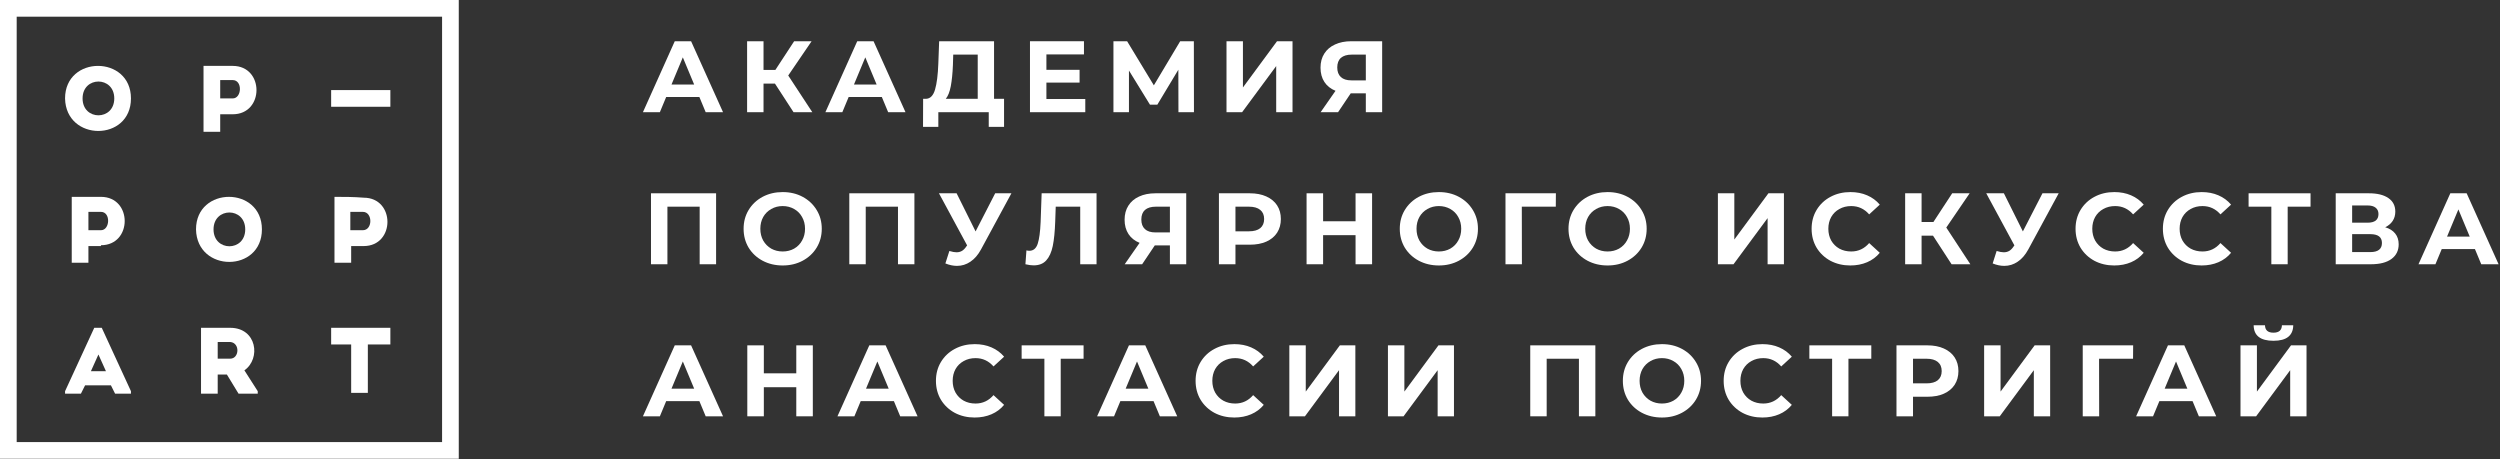 <?xml version="1.0" encoding="UTF-8"?> <svg xmlns="http://www.w3.org/2000/svg" width="991" height="182" viewBox="0 0 991 182" fill="none"><rect x="0" y="0" width="991" height="182" fill="#333333" stroke="none"/><path d="M51.911 39.016C51.911 21.822 25.79 21.822 25.79 39.016C26.121 56.209 51.911 56.209 51.911 39.016ZM45.298 39.016C45.298 47.943 32.734 47.943 32.734 39.016C32.734 30.088 45.298 30.088 45.298 39.016Z" fill="white"></path><path d="M103.822 90.927C103.822 73.733 77.701 73.733 77.701 90.927C78.032 108.12 103.822 108.12 103.822 90.927ZM97.209 90.927C97.209 99.854 84.645 99.854 84.645 90.927C84.645 81.999 97.209 81.999 97.209 90.927Z" fill="white"></path><path d="M37.363 129.943L25.79 155.071V156.063H32.072L33.725 152.757H43.975L45.629 156.063H51.911V155.071L40.338 129.943H37.363ZM36.04 147.136L39.016 140.523L41.992 147.136H36.04Z" fill="white"></path><path d="M91.257 129.943C87.29 129.943 83.322 129.943 79.685 129.943C79.685 138.539 79.685 147.136 79.685 156.063C81.999 156.063 84.314 156.063 86.298 156.063V148.459H89.935L94.564 156.063H102.169V155.071L96.878 146.805C103.491 142.176 101.838 129.943 91.257 129.943ZM91.257 142.176H86.298C86.298 140.192 86.298 137.878 86.298 135.563C87.951 135.563 89.604 135.563 91.257 135.563C95.225 135.894 94.895 142.176 91.257 142.176Z" fill="white"></path><path d="M87.29 45.298H92.249C104.814 45.298 104.814 26.121 92.249 26.121C88.282 26.121 84.314 26.121 80.677 26.121C80.677 34.717 80.677 43.314 80.677 52.241C82.991 52.241 85.306 52.241 87.29 52.241V45.298ZM87.29 31.741C88.943 31.741 90.596 31.741 92.249 31.741C96.217 31.741 95.886 39.016 92.249 39.016H87.29C87.29 37.362 87.29 34.056 87.29 31.741Z" fill="white"></path><path d="M40.008 97.209C52.572 97.209 52.572 78.032 40.008 78.032C36.04 78.032 32.072 78.032 28.435 78.032C28.435 86.629 28.435 95.225 28.435 104.153C30.75 104.153 33.064 104.153 35.048 104.153V97.54H40.008V97.209ZM35.048 83.983C36.701 83.983 38.355 83.983 40.008 83.983C43.975 83.983 43.645 91.257 40.008 91.257H35.048C35.048 89.274 35.048 85.967 35.048 83.983Z" fill="white"></path><path d="M132.588 78.032C132.588 86.629 132.588 95.225 132.588 104.153C134.902 104.153 137.217 104.153 139.201 104.153V97.54H144.16C156.725 97.54 156.725 78.362 144.16 78.362C140.193 78.032 136.225 78.032 132.588 78.032ZM143.83 91.257H138.87C138.87 89.274 138.87 85.967 138.87 83.983C140.523 83.983 142.176 83.983 143.83 83.983C147.797 83.983 147.797 91.257 143.83 91.257Z" fill="white"></path><path d="M139.201 155.733C141.515 155.733 143.499 155.733 145.814 155.733V136.555H154.741V135.894V129.943H152.096H132.588H131.265V135.894V136.555H139.201V155.733Z" fill="white"></path><path d="M154.741 35.709H131.265V42.322H154.741V35.709Z" fill="white"></path><path d="M177.225 0H6.613H2.314H0V181.854H1.653H6.613H175.241H181.854V0H177.225ZM175.241 175.241H6.613V6.613H175.241V175.241Z" fill="white"></path><path d="M277.226 38.447H264.079L261.571 44.475H254.856L267.477 16.346H273.949L286.611 44.475H279.734L277.226 38.447ZM275.163 33.505L270.673 22.736L266.182 33.505H275.163Z" fill="white"></path><path d="M307.194 33.143H302.663V44.475H296.151V16.346H302.663V27.718H307.356L314.799 16.346H321.717L312.453 29.928L322 44.475H314.556L307.194 33.143Z" fill="white"></path><path d="M349.557 38.447H336.41L333.902 44.475H327.186L339.808 16.346H346.28L358.942 44.475H352.065L349.557 38.447ZM347.494 33.505L343.003 22.736L338.513 33.505H347.494Z" fill="white"></path><path d="M398.006 39.171V50.301H391.938V44.475H371.955V50.301H365.887L365.927 39.171H367.06C368.759 39.117 369.959 37.885 370.66 35.474C371.361 33.063 371.793 29.62 371.955 25.147L372.278 16.346H394.042V39.171H398.006ZM377.739 25.749C377.604 29.098 377.321 31.911 376.89 34.188C376.458 36.438 375.798 38.099 374.908 39.171H387.569V21.651H377.861L377.739 25.749Z" fill="white"></path><path d="M430.208 39.251V44.475H408.283V16.346H429.682V21.57H414.796V27.678H427.943V32.741H414.796V39.251H430.208Z" fill="white"></path><path d="M467.135 44.475L467.095 27.638L458.762 41.501H455.849L447.516 27.959V44.475H441.367V16.346H446.788L457.386 33.826L467.823 16.346H473.244L473.284 44.475H467.135Z" fill="white"></path><path d="M486.184 16.346H492.697V34.67L506.208 16.346H512.357V44.475H505.884V26.191L492.373 44.475H486.184V16.346Z" fill="white"></path><path d="M547.886 16.346V44.475H541.413V37.001H535.426L530.41 44.475H523.493L529.399 35.996C527.484 35.219 526.014 34.054 524.99 32.5C523.965 30.92 523.452 29.031 523.452 26.834C523.452 24.664 523.951 22.803 524.949 21.249C525.947 19.668 527.363 18.463 529.197 17.632C531.03 16.775 533.188 16.346 535.669 16.346H547.886ZM535.831 21.651C533.97 21.651 532.541 22.079 531.543 22.936C530.572 23.794 530.087 25.066 530.087 26.754C530.087 28.388 530.559 29.647 531.502 30.531C532.446 31.415 533.835 31.857 535.669 31.857H541.413V21.651H535.831Z" fill="white"></path><path d="M283.86 76.622V104.75H277.347V81.926H264.564V104.75H258.051V76.622H283.86Z" fill="white"></path><path d="M310.256 105.232C307.317 105.232 304.66 104.603 302.287 103.344C299.941 102.084 298.093 100.357 296.745 98.16C295.424 95.936 294.763 93.445 294.763 90.686C294.763 87.927 295.424 85.448 296.745 83.252C298.093 81.028 299.941 79.287 302.287 78.028C304.66 76.769 307.317 76.139 310.256 76.139C313.196 76.139 315.839 76.769 318.185 78.028C320.531 79.287 322.378 81.028 323.727 83.252C325.075 85.448 325.749 87.927 325.749 90.686C325.749 93.445 325.075 95.936 323.727 98.16C322.378 100.357 320.531 102.084 318.185 103.344C315.839 104.603 313.196 105.232 310.256 105.232ZM310.256 99.687C311.928 99.687 313.438 99.312 314.787 98.562C316.135 97.785 317.187 96.713 317.942 95.347C318.724 93.981 319.115 92.427 319.115 90.686C319.115 88.945 318.724 87.391 317.942 86.025C317.187 84.658 316.135 83.6 314.787 82.85C313.438 82.073 311.928 81.685 310.256 81.685C308.584 81.685 307.074 82.073 305.726 82.85C304.377 83.6 303.312 84.658 302.53 86.025C301.775 87.391 301.397 88.945 301.397 90.686C301.397 92.427 301.775 93.981 302.53 95.347C303.312 96.713 304.377 97.785 305.726 98.562C307.074 99.312 308.584 99.687 310.256 99.687Z" fill="white"></path><path d="M362.472 76.622V104.75H355.959V81.926H343.176V104.75H336.663V76.622H362.472Z" fill="white"></path><path d="M400.923 76.622L388.868 98.883C387.709 101.026 386.306 102.647 384.661 103.745C383.043 104.844 381.277 105.393 379.362 105.393C377.879 105.393 376.341 105.071 374.75 104.428L376.328 99.486C377.461 99.834 378.404 100.008 379.16 100.008C379.969 100.008 380.697 99.821 381.344 99.446C381.991 99.044 382.585 98.428 383.124 97.597L383.367 97.276L372.202 76.622H379.2L386.724 91.731L394.491 76.622H400.923Z" fill="white"></path><path d="M434.671 76.622V104.75H428.199V81.926H418.49L418.288 87.793C418.153 91.784 417.829 95.026 417.317 97.517C416.805 99.981 415.942 101.884 414.728 103.223C413.541 104.536 411.869 105.192 409.712 105.192C408.822 105.192 407.743 105.045 406.476 104.75L406.88 99.245C407.231 99.352 407.622 99.406 408.053 99.406C409.618 99.406 410.71 98.495 411.33 96.673C411.95 94.825 412.341 91.945 412.503 88.034L412.908 76.622H434.671Z" fill="white"></path><path d="M470.222 76.622V104.75H463.749V97.276H457.762L452.746 104.75H445.829L451.735 96.271C449.82 95.494 448.35 94.329 447.326 92.775C446.301 91.195 445.789 89.306 445.789 87.109C445.789 84.939 446.287 83.078 447.285 81.524C448.283 79.943 449.699 78.738 451.533 77.907C453.367 77.05 455.524 76.622 458.005 76.622H470.222ZM458.167 81.926C456.306 81.926 454.877 82.354 453.879 83.212C452.908 84.069 452.423 85.341 452.423 87.029C452.423 88.663 452.895 89.922 453.839 90.806C454.782 91.69 456.171 92.132 458.005 92.132H463.749V81.926H458.167Z" fill="white"></path><path d="M495.439 76.622C497.947 76.622 500.118 77.037 501.952 77.867C503.812 78.698 505.242 79.876 506.24 81.403C507.237 82.93 507.736 84.739 507.736 86.828C507.736 88.891 507.237 90.699 506.24 92.253C505.242 93.78 503.812 94.959 501.952 95.789C500.118 96.593 497.947 96.995 495.439 96.995H489.735V104.75H483.182V76.622H495.439ZM495.075 91.69C497.043 91.69 498.54 91.275 499.565 90.445C500.59 89.587 501.102 88.382 501.102 86.828C501.102 85.248 500.59 84.042 499.565 83.212C498.54 82.354 497.043 81.926 495.075 81.926H489.735V91.69H495.075Z" fill="white"></path><path d="M543.895 76.622V104.75H537.342V93.217H524.478V104.75H517.925V76.622H524.478V87.712H537.342V76.622H543.895Z" fill="white"></path><path d="M570.367 105.232C567.427 105.232 564.771 104.603 562.398 103.344C560.051 102.084 558.204 100.357 556.856 98.16C555.534 95.936 554.874 93.445 554.874 90.686C554.874 87.927 555.534 85.448 556.856 83.252C558.204 81.028 560.051 79.287 562.398 78.028C564.771 76.769 567.427 76.139 570.367 76.139C573.306 76.139 575.949 76.769 578.295 78.028C580.642 79.287 582.489 81.028 583.837 83.252C585.186 85.448 585.86 87.927 585.86 90.686C585.86 93.445 585.186 95.936 583.837 98.16C582.489 100.357 580.642 102.084 578.295 103.344C575.949 104.603 573.306 105.232 570.367 105.232ZM570.367 99.687C572.039 99.687 573.549 99.312 574.897 98.562C576.246 97.785 577.298 96.713 578.053 95.347C578.835 93.981 579.226 92.427 579.226 90.686C579.226 88.945 578.835 87.391 578.053 86.025C577.298 84.658 576.246 83.6 574.897 82.85C573.549 82.073 572.039 81.685 570.367 81.685C568.695 81.685 567.185 82.073 565.836 82.85C564.488 83.6 563.422 84.658 562.64 86.025C561.885 87.391 561.508 88.945 561.508 90.686C561.508 92.427 561.885 93.981 562.64 95.347C563.422 96.713 564.488 97.785 565.836 98.562C567.185 99.312 568.695 99.687 570.367 99.687Z" fill="white"></path><path d="M616.717 81.926H603.246L603.287 104.75H596.774V76.622H616.757L616.717 81.926Z" fill="white"></path><path d="M637.246 105.232C634.306 105.232 631.65 104.603 629.277 103.344C626.931 102.084 625.083 100.357 623.735 98.16C622.413 95.936 621.753 93.445 621.753 90.686C621.753 87.927 622.413 85.448 623.735 83.252C625.083 81.028 626.931 79.287 629.277 78.028C631.65 76.769 634.306 76.139 637.246 76.139C640.186 76.139 642.828 76.769 645.175 78.028C647.521 79.287 649.368 81.028 650.717 83.252C652.065 85.448 652.739 87.927 652.739 90.686C652.739 93.445 652.065 95.936 650.717 98.16C649.368 100.357 647.521 102.084 645.175 103.344C642.828 104.603 640.186 105.232 637.246 105.232ZM637.246 99.687C638.918 99.687 640.428 99.312 641.777 98.562C643.125 97.785 644.177 96.713 644.932 95.347C645.714 93.981 646.105 92.427 646.105 90.686C646.105 88.945 645.714 87.391 644.932 86.025C644.177 84.658 643.125 83.6 641.777 82.85C640.428 82.073 638.918 81.685 637.246 81.685C635.574 81.685 634.064 82.073 632.715 82.85C631.367 83.6 630.302 84.658 629.52 86.025C628.764 87.391 628.387 88.945 628.387 90.686C628.387 92.427 628.764 93.981 629.52 95.347C630.302 96.713 631.367 97.785 632.715 98.562C634.064 99.312 635.574 99.687 637.246 99.687Z" fill="white"></path><path d="M680.975 76.622H687.488V94.945L700.999 76.622H707.148V104.75H700.675V86.466L687.164 104.75H680.975V76.622Z" fill="white"></path><path d="M733.453 105.232C730.568 105.232 727.952 104.616 725.606 103.384C723.286 102.125 721.453 100.397 720.104 98.2C718.783 95.977 718.122 93.472 718.122 90.686C718.122 87.9 718.783 85.408 720.104 83.212C721.453 80.988 723.286 79.26 725.606 78.028C727.952 76.769 730.581 76.139 733.494 76.139C735.948 76.139 738.159 76.568 740.128 77.425C742.124 78.282 743.796 79.515 745.144 81.122L740.937 84.98C739.022 82.783 736.649 81.685 733.818 81.685C732.065 81.685 730.5 82.073 729.125 82.85C727.75 83.6 726.671 84.658 725.889 86.025C725.134 87.391 724.756 88.945 724.756 90.686C724.756 92.427 725.134 93.981 725.889 95.347C726.671 96.713 727.75 97.785 729.125 98.562C730.5 99.312 732.065 99.687 733.818 99.687C736.649 99.687 739.022 98.575 740.937 96.352L745.144 100.209C743.796 101.843 742.124 103.089 740.128 103.946C738.132 104.804 735.908 105.232 733.453 105.232Z" fill="white"></path><path d="M766.244 93.418H761.713V104.75H755.2V76.622H761.713V87.993H766.405L773.849 76.622H780.766L771.503 90.204L781.049 104.75H773.606L766.244 93.418Z" fill="white"></path><path d="M816.064 76.622L804.009 98.883C802.85 101.026 801.448 102.647 799.802 103.745C798.184 104.844 796.418 105.393 794.503 105.393C793.02 105.393 791.483 105.071 789.892 104.428L791.469 99.486C792.602 99.834 793.546 100.008 794.301 100.008C795.11 100.008 795.838 99.821 796.485 99.446C797.133 99.044 797.726 98.428 798.265 97.597L798.508 97.276L787.343 76.622H794.341L801.866 91.731L809.632 76.622H816.064Z" fill="white"></path><path d="M838.078 105.232C835.193 105.232 832.577 104.616 830.231 103.384C827.911 102.125 826.077 100.397 824.729 98.2C823.408 95.977 822.747 93.472 822.747 90.686C822.747 87.9 823.408 85.408 824.729 83.212C826.077 80.988 827.911 79.26 830.231 78.028C832.577 76.769 835.206 76.139 838.119 76.139C840.573 76.139 842.784 76.568 844.753 77.425C846.749 78.282 848.421 79.515 849.769 81.122L845.562 84.98C843.647 82.783 841.274 81.685 838.442 81.685C836.689 81.685 835.125 82.073 833.75 82.85C832.375 83.6 831.296 84.658 830.514 86.025C829.759 87.391 829.381 88.945 829.381 90.686C829.381 92.427 829.759 93.981 830.514 95.347C831.296 96.713 832.375 97.785 833.75 98.562C835.125 99.312 836.689 99.687 838.442 99.687C841.274 99.687 843.647 98.575 845.562 96.352L849.769 100.209C848.421 101.843 846.749 103.089 844.753 103.946C842.757 104.804 840.532 105.232 838.078 105.232Z" fill="white"></path><path d="M872.703 105.232C869.817 105.232 867.202 104.616 864.855 103.384C862.536 102.125 860.702 100.397 859.354 98.2C858.032 95.977 857.372 93.472 857.372 90.686C857.372 87.9 858.032 85.408 859.354 83.212C860.702 80.988 862.536 79.26 864.855 78.028C867.202 76.769 869.831 76.139 872.744 76.139C875.198 76.139 877.409 76.568 879.378 77.425C881.373 78.282 883.045 79.515 884.394 81.122L880.187 84.98C878.272 82.783 875.899 81.685 873.067 81.685C871.314 81.685 869.75 82.073 868.375 82.85C866.999 83.6 865.921 84.658 865.138 86.025C864.383 87.391 864.006 88.945 864.006 90.686C864.006 92.427 864.383 93.981 865.138 95.347C865.921 96.713 866.999 97.785 868.375 98.562C869.75 99.312 871.314 99.687 873.067 99.687C875.899 99.687 878.272 98.575 880.187 96.352L884.394 100.209C883.045 101.843 881.373 103.089 879.378 103.946C877.382 104.804 875.157 105.232 872.703 105.232Z" fill="white"></path><path d="M915.896 81.926H906.835V104.75H900.362V81.926H891.341V76.622H915.896V81.926Z" fill="white"></path><path d="M945.496 90.083C947.222 90.592 948.543 91.422 949.46 92.574C950.377 93.726 950.836 95.146 950.836 96.834C950.836 99.325 949.878 101.267 947.964 102.66C946.076 104.053 943.365 104.75 939.833 104.75H925.876V76.622H939.064C942.354 76.622 944.916 77.251 946.75 78.51C948.584 79.769 949.501 81.564 949.501 83.895C949.501 85.288 949.15 86.52 948.449 87.592C947.748 88.636 946.763 89.467 945.496 90.083ZM932.389 88.275H938.498C939.927 88.275 941.006 87.993 941.734 87.431C942.462 86.841 942.826 85.984 942.826 84.859C942.826 83.761 942.448 82.917 941.693 82.328C940.965 81.738 939.9 81.444 938.498 81.444H932.389V88.275ZM939.59 99.928C942.664 99.928 944.201 98.722 944.201 96.311C944.201 93.981 942.664 92.816 939.59 92.816H932.389V99.928H939.59Z" fill="white"></path><path d="M981.058 98.722H967.911L965.403 104.75H958.688L971.309 76.622H977.782L990.443 104.75H983.566L981.058 98.722ZM978.995 93.78L974.505 83.011L970.015 93.78H978.995Z" fill="white"></path><path d="M277.226 158.998H264.079L261.571 165.025H254.856L267.477 136.897H273.949L286.611 165.025H279.734L277.226 158.998ZM275.163 154.055L270.673 143.286L266.182 154.055H275.163Z" fill="white"></path><path d="M322.202 136.897V165.025H315.649V153.492H302.785V165.025H296.232V136.897H302.785V147.987H315.649V136.897H322.202Z" fill="white"></path><path d="M354.337 158.998H341.19L338.682 165.025H331.966L344.588 136.897H351.06L363.722 165.025H356.845L354.337 158.998ZM352.274 154.055L347.783 143.286L343.293 154.055H352.274Z" fill="white"></path><path d="M386.337 165.507C383.451 165.507 380.836 164.891 378.489 163.659C376.17 162.4 374.336 160.672 372.988 158.475C371.666 156.252 371.006 153.747 371.006 150.961C371.006 148.175 371.666 145.683 372.988 143.487C374.336 141.263 376.17 139.535 378.489 138.303C380.836 137.044 383.465 136.414 386.378 136.414C388.832 136.414 391.043 136.843 393.012 137.7C395.007 138.558 396.679 139.79 398.028 141.397L393.821 145.255C391.906 143.058 389.533 141.96 386.701 141.96C384.948 141.96 383.384 142.348 382.009 143.125C380.633 143.875 379.555 144.933 378.772 146.3C378.017 147.666 377.64 149.22 377.64 150.961C377.64 152.702 378.017 154.256 378.772 155.622C379.555 156.988 380.633 158.06 382.009 158.837C383.384 159.587 384.948 159.962 386.701 159.962C389.533 159.962 391.906 158.85 393.821 156.627L398.028 160.484C396.679 162.118 395.007 163.364 393.012 164.221C391.016 165.079 388.791 165.507 386.337 165.507Z" fill="white"></path><path d="M429.53 142.201H420.469V165.025H413.996V142.201H404.975V136.897H429.53V142.201Z" fill="white"></path><path d="M457.263 158.998H444.116L441.608 165.025H434.893L447.514 136.897H453.986L466.648 165.025H459.771L457.263 158.998ZM455.2 154.055L450.709 143.286L446.219 154.055H455.2Z" fill="white"></path><path d="M489.263 165.507C486.378 165.507 483.762 164.891 481.415 163.659C479.096 162.4 477.262 160.672 475.914 158.475C474.592 156.252 473.932 153.747 473.932 150.961C473.932 148.175 474.592 145.683 475.914 143.487C477.262 141.263 479.096 139.535 481.415 138.303C483.762 137.044 486.391 136.414 489.304 136.414C491.758 136.414 493.969 136.843 495.938 137.7C497.933 138.558 499.605 139.79 500.954 141.397L496.747 145.255C494.832 143.058 492.459 141.96 489.627 141.96C487.874 141.96 486.31 142.348 484.935 143.125C483.559 143.875 482.481 144.933 481.699 146.3C480.943 147.666 480.566 149.22 480.566 150.961C480.566 152.702 480.943 154.256 481.699 155.622C482.481 156.988 483.559 158.06 484.935 158.837C486.31 159.587 487.874 159.962 489.627 159.962C492.459 159.962 494.832 158.85 496.747 156.627L500.954 160.484C499.605 162.118 497.933 163.364 495.938 164.221C493.942 165.079 491.717 165.507 489.263 165.507Z" fill="white"></path><path d="M511.091 136.897H517.604V155.22L531.115 136.897H537.263V165.025H530.791V146.742L517.28 165.025H511.091V136.897Z" fill="white"></path><path d="M550.179 136.897H556.692V155.22L570.203 136.897H576.352V165.025H569.88V146.742L556.369 165.025H550.179V136.897Z" fill="white"></path><path d="M632.399 136.897V165.025H625.886V142.201H613.103V165.025H606.59V136.897H632.399Z" fill="white"></path><path d="M658.795 165.507C655.855 165.507 653.199 164.878 650.826 163.619C648.479 162.36 646.632 160.632 645.284 158.435C643.962 156.212 643.302 153.72 643.302 150.961C643.302 148.202 643.962 145.724 645.284 143.527C646.632 141.303 648.479 139.562 650.826 138.303C653.199 137.044 655.855 136.414 658.795 136.414C661.734 136.414 664.377 137.044 666.723 138.303C669.07 139.562 670.917 141.303 672.265 143.527C673.614 145.724 674.288 148.202 674.288 150.961C674.288 153.72 673.614 156.212 672.265 158.435C670.917 160.632 669.07 162.36 666.723 163.619C664.377 164.878 661.734 165.507 658.795 165.507ZM658.795 159.962C660.467 159.962 661.977 159.587 663.325 158.837C664.674 158.06 665.726 156.988 666.481 155.622C667.263 154.256 667.654 152.702 667.654 150.961C667.654 149.22 667.263 147.666 666.481 146.3C665.726 144.933 664.674 143.875 663.325 143.125C661.977 142.348 660.467 141.96 658.795 141.96C657.123 141.96 655.613 142.348 654.264 143.125C652.916 143.875 651.85 144.933 651.068 146.3C650.313 147.666 649.936 149.22 649.936 150.961C649.936 152.702 650.313 154.256 651.068 155.622C651.85 156.988 652.916 158.06 654.264 158.837C655.613 159.587 657.123 159.962 658.795 159.962Z" fill="white"></path><path d="M698.592 165.507C695.706 165.507 693.09 164.891 690.744 163.659C688.425 162.4 686.591 160.672 685.242 158.475C683.921 156.252 683.26 153.747 683.26 150.961C683.26 148.175 683.921 145.683 685.242 143.487C686.591 141.263 688.425 139.535 690.744 138.303C693.09 137.044 695.72 136.414 698.632 136.414C701.086 136.414 703.298 136.843 705.266 137.7C707.262 138.558 708.934 139.79 710.282 141.397L706.075 145.255C704.161 143.058 701.788 141.96 698.956 141.96C697.203 141.96 695.639 142.348 694.263 143.125C692.888 143.875 691.809 144.933 691.027 146.3C690.272 147.666 689.895 149.22 689.895 150.961C689.895 152.702 690.272 154.256 691.027 155.622C691.809 156.988 692.888 158.06 694.263 158.837C695.639 159.587 697.203 159.962 698.956 159.962C701.788 159.962 704.161 158.85 706.075 156.627L710.282 160.484C708.934 162.118 707.262 163.364 705.266 164.221C703.271 165.079 701.046 165.507 698.592 165.507Z" fill="white"></path><path d="M741.785 142.201H732.723V165.025H726.251V142.201H717.23V136.897H741.785V142.201Z" fill="white"></path><path d="M764.022 136.897C766.53 136.897 768.701 137.312 770.535 138.142C772.396 138.973 773.825 140.152 774.823 141.679C775.821 143.205 776.32 145.014 776.32 147.103C776.32 149.166 775.821 150.974 774.823 152.528C773.825 154.055 772.396 155.234 770.535 156.064C768.701 156.868 766.53 157.27 764.022 157.27H758.318V165.025H751.765V136.897H764.022ZM763.658 151.965C765.627 151.965 767.124 151.55 768.148 150.72C769.173 149.863 769.686 148.657 769.686 147.103C769.686 145.523 769.173 144.317 768.148 143.487C767.124 142.63 765.627 142.201 763.658 142.201H758.318V151.965H763.658Z" fill="white"></path><path d="M786.508 136.897H793.021V155.22L806.532 136.897H812.681V165.025H806.209V146.742L792.698 165.025H786.508V136.897Z" fill="white"></path><path d="M845.54 142.201H832.07L832.11 165.025H825.597V136.897H845.581L845.54 142.201Z" fill="white"></path><path d="M869.125 158.998H855.978L853.47 165.025H846.755L859.376 136.897H865.849L878.51 165.025H871.633L869.125 158.998ZM867.062 154.055L862.572 143.286L858.082 154.055H867.062Z" fill="white"></path><path d="M888.131 136.897H894.644V155.22L908.155 136.897H914.304V165.025H907.831V146.742L894.32 165.025H888.131V136.897ZM901.197 135.088C896.019 135.088 893.403 133.039 893.349 128.94H897.84C897.893 130.896 899.013 131.874 901.197 131.874C902.276 131.874 903.098 131.633 903.665 131.15C904.231 130.641 904.528 129.905 904.555 128.94H909.045C909.018 130.95 908.357 132.477 907.063 133.521C905.768 134.566 903.813 135.088 901.197 135.088Z" fill="white"></path></svg> 